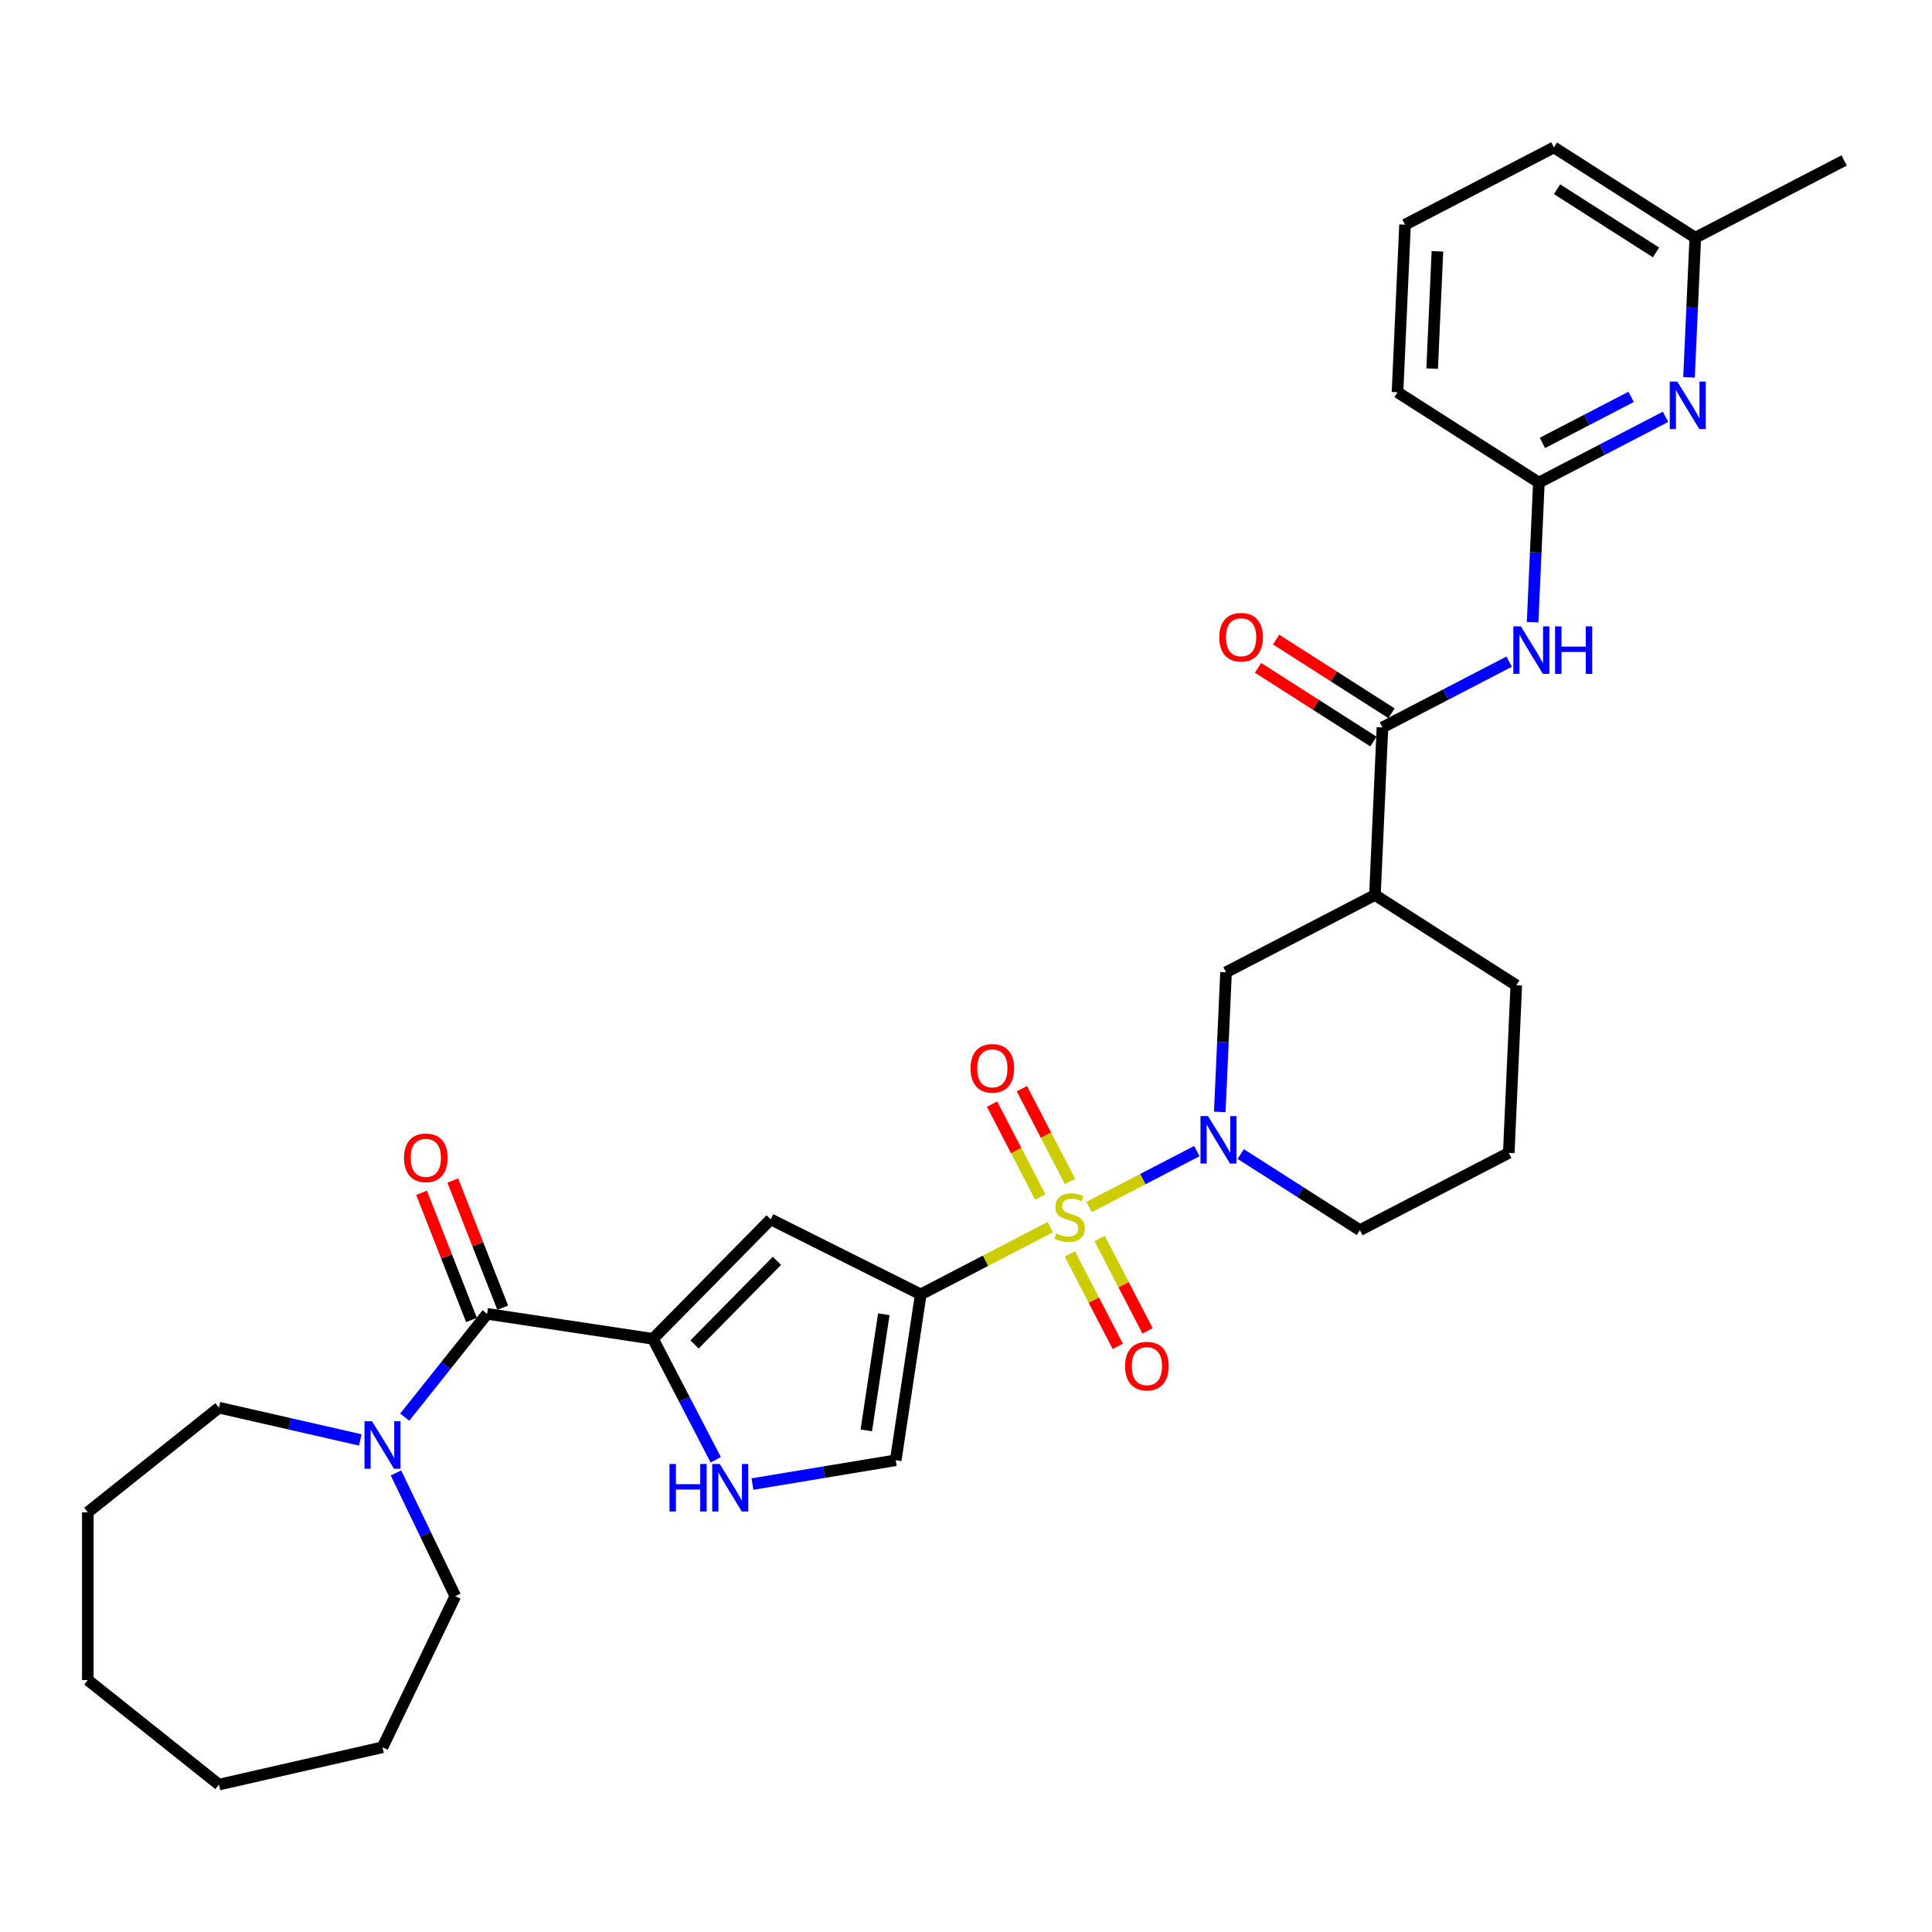 <?xml version='1.0' encoding='iso-8859-1'?>
<svg version='1.1' baseProfile='full'
              xmlns='http://www.w3.org/2000/svg'
                      xmlns:rdkit='http://www.rdkit.org/xml'
                      xmlns:xlink='http://www.w3.org/1999/xlink'
                  xml:space='preserve'
width='1000px' height='1000px' viewBox='0 0 1000 1000'>
<!-- END OF HEADER -->
<rect style='opacity:1.0;fill:#FFFFFF;stroke:none' width='1000' height='1000' x='0' y='0'> </rect>
<path class='bond-0' d='M 543.58,635.194 L 510.075,652.583' style='fill:none;fill-rule:evenodd;stroke:#CCCC00;stroke-width:6px;stroke-linecap:butt;stroke-linejoin:miter;stroke-opacity:1' />
<path class='bond-0' d='M 510.075,652.583 L 476.569,669.972' style='fill:none;fill-rule:evenodd;stroke:#000000;stroke-width:6px;stroke-linecap:butt;stroke-linejoin:miter;stroke-opacity:1' />
<path class='bond-1' d='M 563.689,624.758 L 591.589,610.279' style='fill:none;fill-rule:evenodd;stroke:#CCCC00;stroke-width:6px;stroke-linecap:butt;stroke-linejoin:miter;stroke-opacity:1' />
<path class='bond-1' d='M 591.589,610.279 L 619.488,595.8' style='fill:none;fill-rule:evenodd;stroke:#0000FF;stroke-width:6px;stroke-linecap:butt;stroke-linejoin:miter;stroke-opacity:1' />
<path class='bond-14' d='M 553.76,649.066 L 566.163,672.964' style='fill:none;fill-rule:evenodd;stroke:#CCCC00;stroke-width:6px;stroke-linecap:butt;stroke-linejoin:miter;stroke-opacity:1' />
<path class='bond-14' d='M 566.163,672.964 L 578.565,696.862' style='fill:none;fill-rule:evenodd;stroke:#FF0000;stroke-width:6px;stroke-linecap:butt;stroke-linejoin:miter;stroke-opacity:1' />
<path class='bond-14' d='M 569.173,641.067 L 581.576,664.965' style='fill:none;fill-rule:evenodd;stroke:#CCCC00;stroke-width:6px;stroke-linecap:butt;stroke-linejoin:miter;stroke-opacity:1' />
<path class='bond-14' d='M 581.576,664.965 L 593.979,688.863' style='fill:none;fill-rule:evenodd;stroke:#FF0000;stroke-width:6px;stroke-linecap:butt;stroke-linejoin:miter;stroke-opacity:1' />
<path class='bond-15' d='M 553.852,611.546 L 541.382,587.518' style='fill:none;fill-rule:evenodd;stroke:#CCCC00;stroke-width:6px;stroke-linecap:butt;stroke-linejoin:miter;stroke-opacity:1' />
<path class='bond-15' d='M 541.382,587.518 L 528.912,563.491' style='fill:none;fill-rule:evenodd;stroke:#FF0000;stroke-width:6px;stroke-linecap:butt;stroke-linejoin:miter;stroke-opacity:1' />
<path class='bond-15' d='M 538.439,619.545 L 525.969,595.518' style='fill:none;fill-rule:evenodd;stroke:#CCCC00;stroke-width:6px;stroke-linecap:butt;stroke-linejoin:miter;stroke-opacity:1' />
<path class='bond-15' d='M 525.969,595.518 L 513.499,571.49' style='fill:none;fill-rule:evenodd;stroke:#FF0000;stroke-width:6px;stroke-linecap:butt;stroke-linejoin:miter;stroke-opacity:1' />
<path class='bond-3' d='M 476.569,669.972 L 398.914,631.134' style='fill:none;fill-rule:evenodd;stroke:#000000;stroke-width:6px;stroke-linecap:butt;stroke-linejoin:miter;stroke-opacity:1' />
<path class='bond-7' d='M 476.569,669.972 L 463.628,755.829' style='fill:none;fill-rule:evenodd;stroke:#000000;stroke-width:6px;stroke-linecap:butt;stroke-linejoin:miter;stroke-opacity:1' />
<path class='bond-7' d='M 457.457,680.262 L 448.398,740.362' style='fill:none;fill-rule:evenodd;stroke:#000000;stroke-width:6px;stroke-linecap:butt;stroke-linejoin:miter;stroke-opacity:1' />
<path class='bond-11' d='M 631.35,575.515 L 632.973,539.378' style='fill:none;fill-rule:evenodd;stroke:#0000FF;stroke-width:6px;stroke-linecap:butt;stroke-linejoin:miter;stroke-opacity:1' />
<path class='bond-11' d='M 632.973,539.378 L 634.596,503.242' style='fill:none;fill-rule:evenodd;stroke:#000000;stroke-width:6px;stroke-linecap:butt;stroke-linejoin:miter;stroke-opacity:1' />
<path class='bond-19' d='M 642.196,597.324 L 673.034,617.024' style='fill:none;fill-rule:evenodd;stroke:#0000FF;stroke-width:6px;stroke-linecap:butt;stroke-linejoin:miter;stroke-opacity:1' />
<path class='bond-19' d='M 673.034,617.024 L 703.871,636.723' style='fill:none;fill-rule:evenodd;stroke:#000000;stroke-width:6px;stroke-linecap:butt;stroke-linejoin:miter;stroke-opacity:1' />
<path class='bond-2' d='M 337.979,692.987 L 398.914,631.134' style='fill:none;fill-rule:evenodd;stroke:#000000;stroke-width:6px;stroke-linecap:butt;stroke-linejoin:miter;stroke-opacity:1' />
<path class='bond-2' d='M 359.49,695.896 L 402.144,652.598' style='fill:none;fill-rule:evenodd;stroke:#000000;stroke-width:6px;stroke-linecap:butt;stroke-linejoin:miter;stroke-opacity:1' />
<path class='bond-4' d='M 337.979,692.987 L 252.123,680.046' style='fill:none;fill-rule:evenodd;stroke:#000000;stroke-width:6px;stroke-linecap:butt;stroke-linejoin:miter;stroke-opacity:1' />
<path class='bond-32' d='M 337.979,692.987 L 354.223,724.287' style='fill:none;fill-rule:evenodd;stroke:#000000;stroke-width:6px;stroke-linecap:butt;stroke-linejoin:miter;stroke-opacity:1' />
<path class='bond-32' d='M 354.223,724.287 L 370.468,755.587' style='fill:none;fill-rule:evenodd;stroke:#0000FF;stroke-width:6px;stroke-linecap:butt;stroke-linejoin:miter;stroke-opacity:1' />
<path class='bond-10' d='M 252.123,680.046 L 230.803,706.78' style='fill:none;fill-rule:evenodd;stroke:#000000;stroke-width:6px;stroke-linecap:butt;stroke-linejoin:miter;stroke-opacity:1' />
<path class='bond-10' d='M 230.803,706.78 L 209.483,733.514' style='fill:none;fill-rule:evenodd;stroke:#0000FF;stroke-width:6px;stroke-linecap:butt;stroke-linejoin:miter;stroke-opacity:1' />
<path class='bond-16' d='M 260.205,676.874 L 247.285,643.955' style='fill:none;fill-rule:evenodd;stroke:#000000;stroke-width:6px;stroke-linecap:butt;stroke-linejoin:miter;stroke-opacity:1' />
<path class='bond-16' d='M 247.285,643.955 L 234.366,611.036' style='fill:none;fill-rule:evenodd;stroke:#FF0000;stroke-width:6px;stroke-linecap:butt;stroke-linejoin:miter;stroke-opacity:1' />
<path class='bond-16' d='M 244.04,683.218 L 231.12,650.299' style='fill:none;fill-rule:evenodd;stroke:#000000;stroke-width:6px;stroke-linecap:butt;stroke-linejoin:miter;stroke-opacity:1' />
<path class='bond-16' d='M 231.12,650.299 L 218.201,617.38' style='fill:none;fill-rule:evenodd;stroke:#FF0000;stroke-width:6px;stroke-linecap:butt;stroke-linejoin:miter;stroke-opacity:1' />
<path class='bond-5' d='M 715.557,376.507 L 711.662,463.246' style='fill:none;fill-rule:evenodd;stroke:#000000;stroke-width:6px;stroke-linecap:butt;stroke-linejoin:miter;stroke-opacity:1' />
<path class='bond-9' d='M 715.557,376.507 L 748.342,359.492' style='fill:none;fill-rule:evenodd;stroke:#000000;stroke-width:6px;stroke-linecap:butt;stroke-linejoin:miter;stroke-opacity:1' />
<path class='bond-9' d='M 748.342,359.492 L 781.127,342.477' style='fill:none;fill-rule:evenodd;stroke:#0000FF;stroke-width:6px;stroke-linecap:butt;stroke-linejoin:miter;stroke-opacity:1' />
<path class='bond-17' d='M 720.232,369.19 L 690.375,350.117' style='fill:none;fill-rule:evenodd;stroke:#000000;stroke-width:6px;stroke-linecap:butt;stroke-linejoin:miter;stroke-opacity:1' />
<path class='bond-17' d='M 690.375,350.117 L 660.519,331.044' style='fill:none;fill-rule:evenodd;stroke:#FF0000;stroke-width:6px;stroke-linecap:butt;stroke-linejoin:miter;stroke-opacity:1' />
<path class='bond-17' d='M 710.883,383.824 L 681.027,364.751' style='fill:none;fill-rule:evenodd;stroke:#000000;stroke-width:6px;stroke-linecap:butt;stroke-linejoin:miter;stroke-opacity:1' />
<path class='bond-17' d='M 681.027,364.751 L 651.171,345.678' style='fill:none;fill-rule:evenodd;stroke:#FF0000;stroke-width:6px;stroke-linecap:butt;stroke-linejoin:miter;stroke-opacity:1' />
<path class='bond-6' d='M 389.471,768.143 L 426.55,761.986' style='fill:none;fill-rule:evenodd;stroke:#0000FF;stroke-width:6px;stroke-linecap:butt;stroke-linejoin:miter;stroke-opacity:1' />
<path class='bond-6' d='M 426.55,761.986 L 463.628,755.829' style='fill:none;fill-rule:evenodd;stroke:#000000;stroke-width:6px;stroke-linecap:butt;stroke-linejoin:miter;stroke-opacity:1' />
<path class='bond-8' d='M 711.662,463.246 L 634.596,503.242' style='fill:none;fill-rule:evenodd;stroke:#000000;stroke-width:6px;stroke-linecap:butt;stroke-linejoin:miter;stroke-opacity:1' />
<path class='bond-33' d='M 711.662,463.246 L 784.832,509.989' style='fill:none;fill-rule:evenodd;stroke:#000000;stroke-width:6px;stroke-linecap:butt;stroke-linejoin:miter;stroke-opacity:1' />
<path class='bond-12' d='M 793.273,322.046 L 794.896,285.909' style='fill:none;fill-rule:evenodd;stroke:#0000FF;stroke-width:6px;stroke-linecap:butt;stroke-linejoin:miter;stroke-opacity:1' />
<path class='bond-12' d='M 794.896,285.909 L 796.518,249.772' style='fill:none;fill-rule:evenodd;stroke:#000000;stroke-width:6px;stroke-linecap:butt;stroke-linejoin:miter;stroke-opacity:1' />
<path class='bond-21' d='M 204.954,762.395 L 220.307,794.276' style='fill:none;fill-rule:evenodd;stroke:#0000FF;stroke-width:6px;stroke-linecap:butt;stroke-linejoin:miter;stroke-opacity:1' />
<path class='bond-21' d='M 220.307,794.276 L 235.66,826.157' style='fill:none;fill-rule:evenodd;stroke:#000000;stroke-width:6px;stroke-linecap:butt;stroke-linejoin:miter;stroke-opacity:1' />
<path class='bond-22' d='M 186.492,745.305 L 149.915,736.957' style='fill:none;fill-rule:evenodd;stroke:#0000FF;stroke-width:6px;stroke-linecap:butt;stroke-linejoin:miter;stroke-opacity:1' />
<path class='bond-22' d='M 149.915,736.957 L 113.338,728.609' style='fill:none;fill-rule:evenodd;stroke:#000000;stroke-width:6px;stroke-linecap:butt;stroke-linejoin:miter;stroke-opacity:1' />
<path class='bond-13' d='M 796.518,249.772 L 829.303,232.757' style='fill:none;fill-rule:evenodd;stroke:#000000;stroke-width:6px;stroke-linecap:butt;stroke-linejoin:miter;stroke-opacity:1' />
<path class='bond-13' d='M 829.303,232.757 L 862.088,215.742' style='fill:none;fill-rule:evenodd;stroke:#0000FF;stroke-width:6px;stroke-linecap:butt;stroke-linejoin:miter;stroke-opacity:1' />
<path class='bond-13' d='M 798.355,229.255 L 821.304,217.344' style='fill:none;fill-rule:evenodd;stroke:#000000;stroke-width:6px;stroke-linecap:butt;stroke-linejoin:miter;stroke-opacity:1' />
<path class='bond-13' d='M 821.304,217.344 L 844.254,205.434' style='fill:none;fill-rule:evenodd;stroke:#0000FF;stroke-width:6px;stroke-linecap:butt;stroke-linejoin:miter;stroke-opacity:1' />
<path class='bond-23' d='M 796.518,249.772 L 723.348,203.029' style='fill:none;fill-rule:evenodd;stroke:#000000;stroke-width:6px;stroke-linecap:butt;stroke-linejoin:miter;stroke-opacity:1' />
<path class='bond-18' d='M 874.234,195.311 L 875.857,159.174' style='fill:none;fill-rule:evenodd;stroke:#0000FF;stroke-width:6px;stroke-linecap:butt;stroke-linejoin:miter;stroke-opacity:1' />
<path class='bond-18' d='M 875.857,159.174 L 877.48,123.037' style='fill:none;fill-rule:evenodd;stroke:#000000;stroke-width:6px;stroke-linecap:butt;stroke-linejoin:miter;stroke-opacity:1' />
<path class='bond-27' d='M 877.48,123.037 L 954.545,83.042' style='fill:none;fill-rule:evenodd;stroke:#000000;stroke-width:6px;stroke-linecap:butt;stroke-linejoin:miter;stroke-opacity:1' />
<path class='bond-35' d='M 877.48,123.037 L 804.309,76.294' style='fill:none;fill-rule:evenodd;stroke:#000000;stroke-width:6px;stroke-linecap:butt;stroke-linejoin:miter;stroke-opacity:1' />
<path class='bond-35' d='M 857.156,130.66 L 805.936,97.94' style='fill:none;fill-rule:evenodd;stroke:#000000;stroke-width:6px;stroke-linecap:butt;stroke-linejoin:miter;stroke-opacity:1' />
<path class='bond-24' d='M 703.871,636.723 L 780.937,596.728' style='fill:none;fill-rule:evenodd;stroke:#000000;stroke-width:6px;stroke-linecap:butt;stroke-linejoin:miter;stroke-opacity:1' />
<path class='bond-20' d='M 784.832,509.989 L 780.937,596.728' style='fill:none;fill-rule:evenodd;stroke:#000000;stroke-width:6px;stroke-linecap:butt;stroke-linejoin:miter;stroke-opacity:1' />
<path class='bond-29' d='M 235.66,826.157 L 197.987,904.385' style='fill:none;fill-rule:evenodd;stroke:#000000;stroke-width:6px;stroke-linecap:butt;stroke-linejoin:miter;stroke-opacity:1' />
<path class='bond-28' d='M 113.338,728.609 L 45.455,782.744' style='fill:none;fill-rule:evenodd;stroke:#000000;stroke-width:6px;stroke-linecap:butt;stroke-linejoin:miter;stroke-opacity:1' />
<path class='bond-25' d='M 723.348,203.029 L 727.244,116.29' style='fill:none;fill-rule:evenodd;stroke:#000000;stroke-width:6px;stroke-linecap:butt;stroke-linejoin:miter;stroke-opacity:1' />
<path class='bond-25' d='M 741.28,190.797 L 744.007,130.08' style='fill:none;fill-rule:evenodd;stroke:#000000;stroke-width:6px;stroke-linecap:butt;stroke-linejoin:miter;stroke-opacity:1' />
<path class='bond-26' d='M 727.244,116.29 L 804.309,76.294' style='fill:none;fill-rule:evenodd;stroke:#000000;stroke-width:6px;stroke-linecap:butt;stroke-linejoin:miter;stroke-opacity:1' />
<path class='bond-31' d='M 45.455,782.744 L 45.455,869.57' style='fill:none;fill-rule:evenodd;stroke:#000000;stroke-width:6px;stroke-linecap:butt;stroke-linejoin:miter;stroke-opacity:1' />
<path class='bond-30' d='M 197.987,904.385 L 113.338,923.705' style='fill:none;fill-rule:evenodd;stroke:#000000;stroke-width:6px;stroke-linecap:butt;stroke-linejoin:miter;stroke-opacity:1' />
<path class='bond-34' d='M 113.338,923.705 L 45.455,869.57' style='fill:none;fill-rule:evenodd;stroke:#000000;stroke-width:6px;stroke-linecap:butt;stroke-linejoin:miter;stroke-opacity:1' />
<path  class='atom-0' d='M 546.689 638.416
Q 546.967 638.52, 548.113 639.006
Q 549.259 639.492, 550.509 639.805
Q 551.794 640.083, 553.044 640.083
Q 555.371 640.083, 556.726 638.971
Q 558.08 637.825, 558.08 635.846
Q 558.08 634.491, 557.386 633.658
Q 556.726 632.824, 555.684 632.373
Q 554.642 631.921, 552.906 631.4
Q 550.718 630.74, 549.398 630.115
Q 548.113 629.49, 547.175 628.17
Q 546.272 626.851, 546.272 624.628
Q 546.272 621.537, 548.356 619.627
Q 550.474 617.716, 554.642 617.716
Q 557.49 617.716, 560.72 619.071
L 559.921 621.745
Q 556.969 620.53, 554.746 620.53
Q 552.35 620.53, 551.03 621.537
Q 549.71 622.509, 549.745 624.211
Q 549.745 625.531, 550.405 626.33
Q 551.1 627.128, 552.072 627.58
Q 553.079 628.031, 554.746 628.552
Q 556.969 629.247, 558.289 629.942
Q 559.609 630.636, 560.546 632.06
Q 561.519 633.449, 561.519 635.846
Q 561.519 639.249, 559.226 641.09
Q 556.969 642.896, 553.183 642.896
Q 550.995 642.896, 549.328 642.41
Q 547.696 641.958, 545.751 641.16
L 546.689 638.416
' fill='#CCCC00'/>
<path  class='atom-2' d='M 625.265 577.686
L 633.323 590.71
Q 634.122 591.995, 635.407 594.322
Q 636.692 596.649, 636.761 596.788
L 636.761 577.686
L 640.026 577.686
L 640.026 602.275
L 636.657 602.275
L 628.009 588.036
Q 627.002 586.368, 625.925 584.458
Q 624.883 582.548, 624.571 581.958
L 624.571 602.275
L 621.375 602.275
L 621.375 577.686
L 625.265 577.686
' fill='#0000FF'/>
<path  class='atom-7' d='M 346.527 757.758
L 349.861 757.758
L 349.861 768.212
L 362.433 768.212
L 362.433 757.758
L 365.767 757.758
L 365.767 782.347
L 362.433 782.347
L 362.433 770.99
L 349.861 770.99
L 349.861 782.347
L 346.527 782.347
L 346.527 757.758
' fill='#0000FF'/>
<path  class='atom-7' d='M 372.54 757.758
L 380.597 770.782
Q 381.396 772.067, 382.681 774.394
Q 383.966 776.721, 384.036 776.86
L 384.036 757.758
L 387.3 757.758
L 387.3 782.347
L 383.931 782.347
L 375.283 768.107
Q 374.276 766.44, 373.2 764.53
Q 372.158 762.62, 371.845 762.03
L 371.845 782.347
L 368.65 782.347
L 368.65 757.758
L 372.54 757.758
' fill='#0000FF'/>
<path  class='atom-10' d='M 787.188 324.216
L 795.245 337.24
Q 796.044 338.525, 797.329 340.852
Q 798.614 343.179, 798.684 343.318
L 798.684 324.216
L 801.948 324.216
L 801.948 348.806
L 798.579 348.806
L 789.931 334.566
Q 788.924 332.899, 787.848 330.989
Q 786.806 329.079, 786.493 328.488
L 786.493 348.806
L 783.298 348.806
L 783.298 324.216
L 787.188 324.216
' fill='#0000FF'/>
<path  class='atom-10' d='M 804.9 324.216
L 808.234 324.216
L 808.234 334.67
L 820.807 334.67
L 820.807 324.216
L 824.141 324.216
L 824.141 348.806
L 820.807 348.806
L 820.807 337.449
L 808.234 337.449
L 808.234 348.806
L 804.9 348.806
L 804.9 324.216
' fill='#0000FF'/>
<path  class='atom-11' d='M 192.552 735.635
L 200.61 748.659
Q 201.408 749.944, 202.693 752.271
Q 203.978 754.598, 204.048 754.736
L 204.048 735.635
L 207.313 735.635
L 207.313 760.224
L 203.944 760.224
L 195.296 745.984
Q 194.289 744.317, 193.212 742.407
Q 192.17 740.497, 191.857 739.907
L 191.857 760.224
L 188.662 760.224
L 188.662 735.635
L 192.552 735.635
' fill='#0000FF'/>
<path  class='atom-14' d='M 868.149 197.482
L 876.206 210.506
Q 877.005 211.791, 878.29 214.118
Q 879.575 216.445, 879.645 216.584
L 879.645 197.482
L 882.909 197.482
L 882.909 222.071
L 879.541 222.071
L 870.893 207.831
Q 869.885 206.164, 868.809 204.254
Q 867.767 202.344, 867.454 201.754
L 867.454 222.071
L 864.259 222.071
L 864.259 197.482
L 868.149 197.482
' fill='#0000FF'/>
<path  class='atom-15' d='M 582.343 707.112
Q 582.343 701.207, 585.261 697.908
Q 588.178 694.609, 593.631 694.609
Q 599.083 694.609, 602.001 697.908
Q 604.918 701.207, 604.918 707.112
Q 604.918 713.085, 601.966 716.489
Q 599.014 719.858, 593.631 719.858
Q 588.213 719.858, 585.261 716.489
Q 582.343 713.12, 582.343 707.112
M 593.631 717.079
Q 597.382 717.079, 599.396 714.579
Q 601.445 712.043, 601.445 707.112
Q 601.445 702.284, 599.396 699.853
Q 597.382 697.387, 593.631 697.387
Q 589.88 697.387, 587.831 699.818
Q 585.816 702.249, 585.816 707.112
Q 585.816 712.078, 587.831 714.579
Q 589.88 717.079, 593.631 717.079
' fill='#FF0000'/>
<path  class='atom-16' d='M 502.352 552.98
Q 502.352 547.076, 505.269 543.776
Q 508.186 540.477, 513.639 540.477
Q 519.092 540.477, 522.009 543.776
Q 524.926 547.076, 524.926 552.98
Q 524.926 558.954, 521.974 562.357
Q 519.022 565.726, 513.639 565.726
Q 508.221 565.726, 505.269 562.357
Q 502.352 558.988, 502.352 552.98
M 513.639 562.948
Q 517.39 562.948, 519.404 560.447
Q 521.453 557.912, 521.453 552.98
Q 521.453 548.152, 519.404 545.721
Q 517.39 543.255, 513.639 543.255
Q 509.888 543.255, 507.839 545.687
Q 505.825 548.118, 505.825 552.98
Q 505.825 557.946, 507.839 560.447
Q 509.888 562.948, 513.639 562.948
' fill='#FF0000'/>
<path  class='atom-17' d='M 209.114 599.291
Q 209.114 593.387, 212.031 590.087
Q 214.949 586.788, 220.401 586.788
Q 225.854 586.788, 228.772 590.087
Q 231.689 593.387, 231.689 599.291
Q 231.689 605.265, 228.737 608.668
Q 225.785 612.037, 220.401 612.037
Q 214.984 612.037, 212.031 608.668
Q 209.114 605.299, 209.114 599.291
M 220.401 609.259
Q 224.152 609.259, 226.167 606.758
Q 228.216 604.223, 228.216 599.291
Q 228.216 594.463, 226.167 592.032
Q 224.152 589.566, 220.401 589.566
Q 216.651 589.566, 214.602 591.998
Q 212.587 594.429, 212.587 599.291
Q 212.587 604.257, 214.602 606.758
Q 216.651 609.259, 220.401 609.259
' fill='#FF0000'/>
<path  class='atom-18' d='M 631.1 329.833
Q 631.1 323.929, 634.017 320.63
Q 636.934 317.33, 642.387 317.33
Q 647.84 317.33, 650.757 320.63
Q 653.674 323.929, 653.674 329.833
Q 653.674 335.807, 650.722 339.211
Q 647.77 342.579, 642.387 342.579
Q 636.969 342.579, 634.017 339.211
Q 631.1 335.842, 631.1 329.833
M 642.387 339.801
Q 646.138 339.801, 648.152 337.3
Q 650.201 334.765, 650.201 329.833
Q 650.201 325.006, 648.152 322.575
Q 646.138 320.109, 642.387 320.109
Q 638.636 320.109, 636.587 322.54
Q 634.573 324.971, 634.573 329.833
Q 634.573 334.8, 636.587 337.3
Q 638.636 339.801, 642.387 339.801
' fill='#FF0000'/>
</svg>
